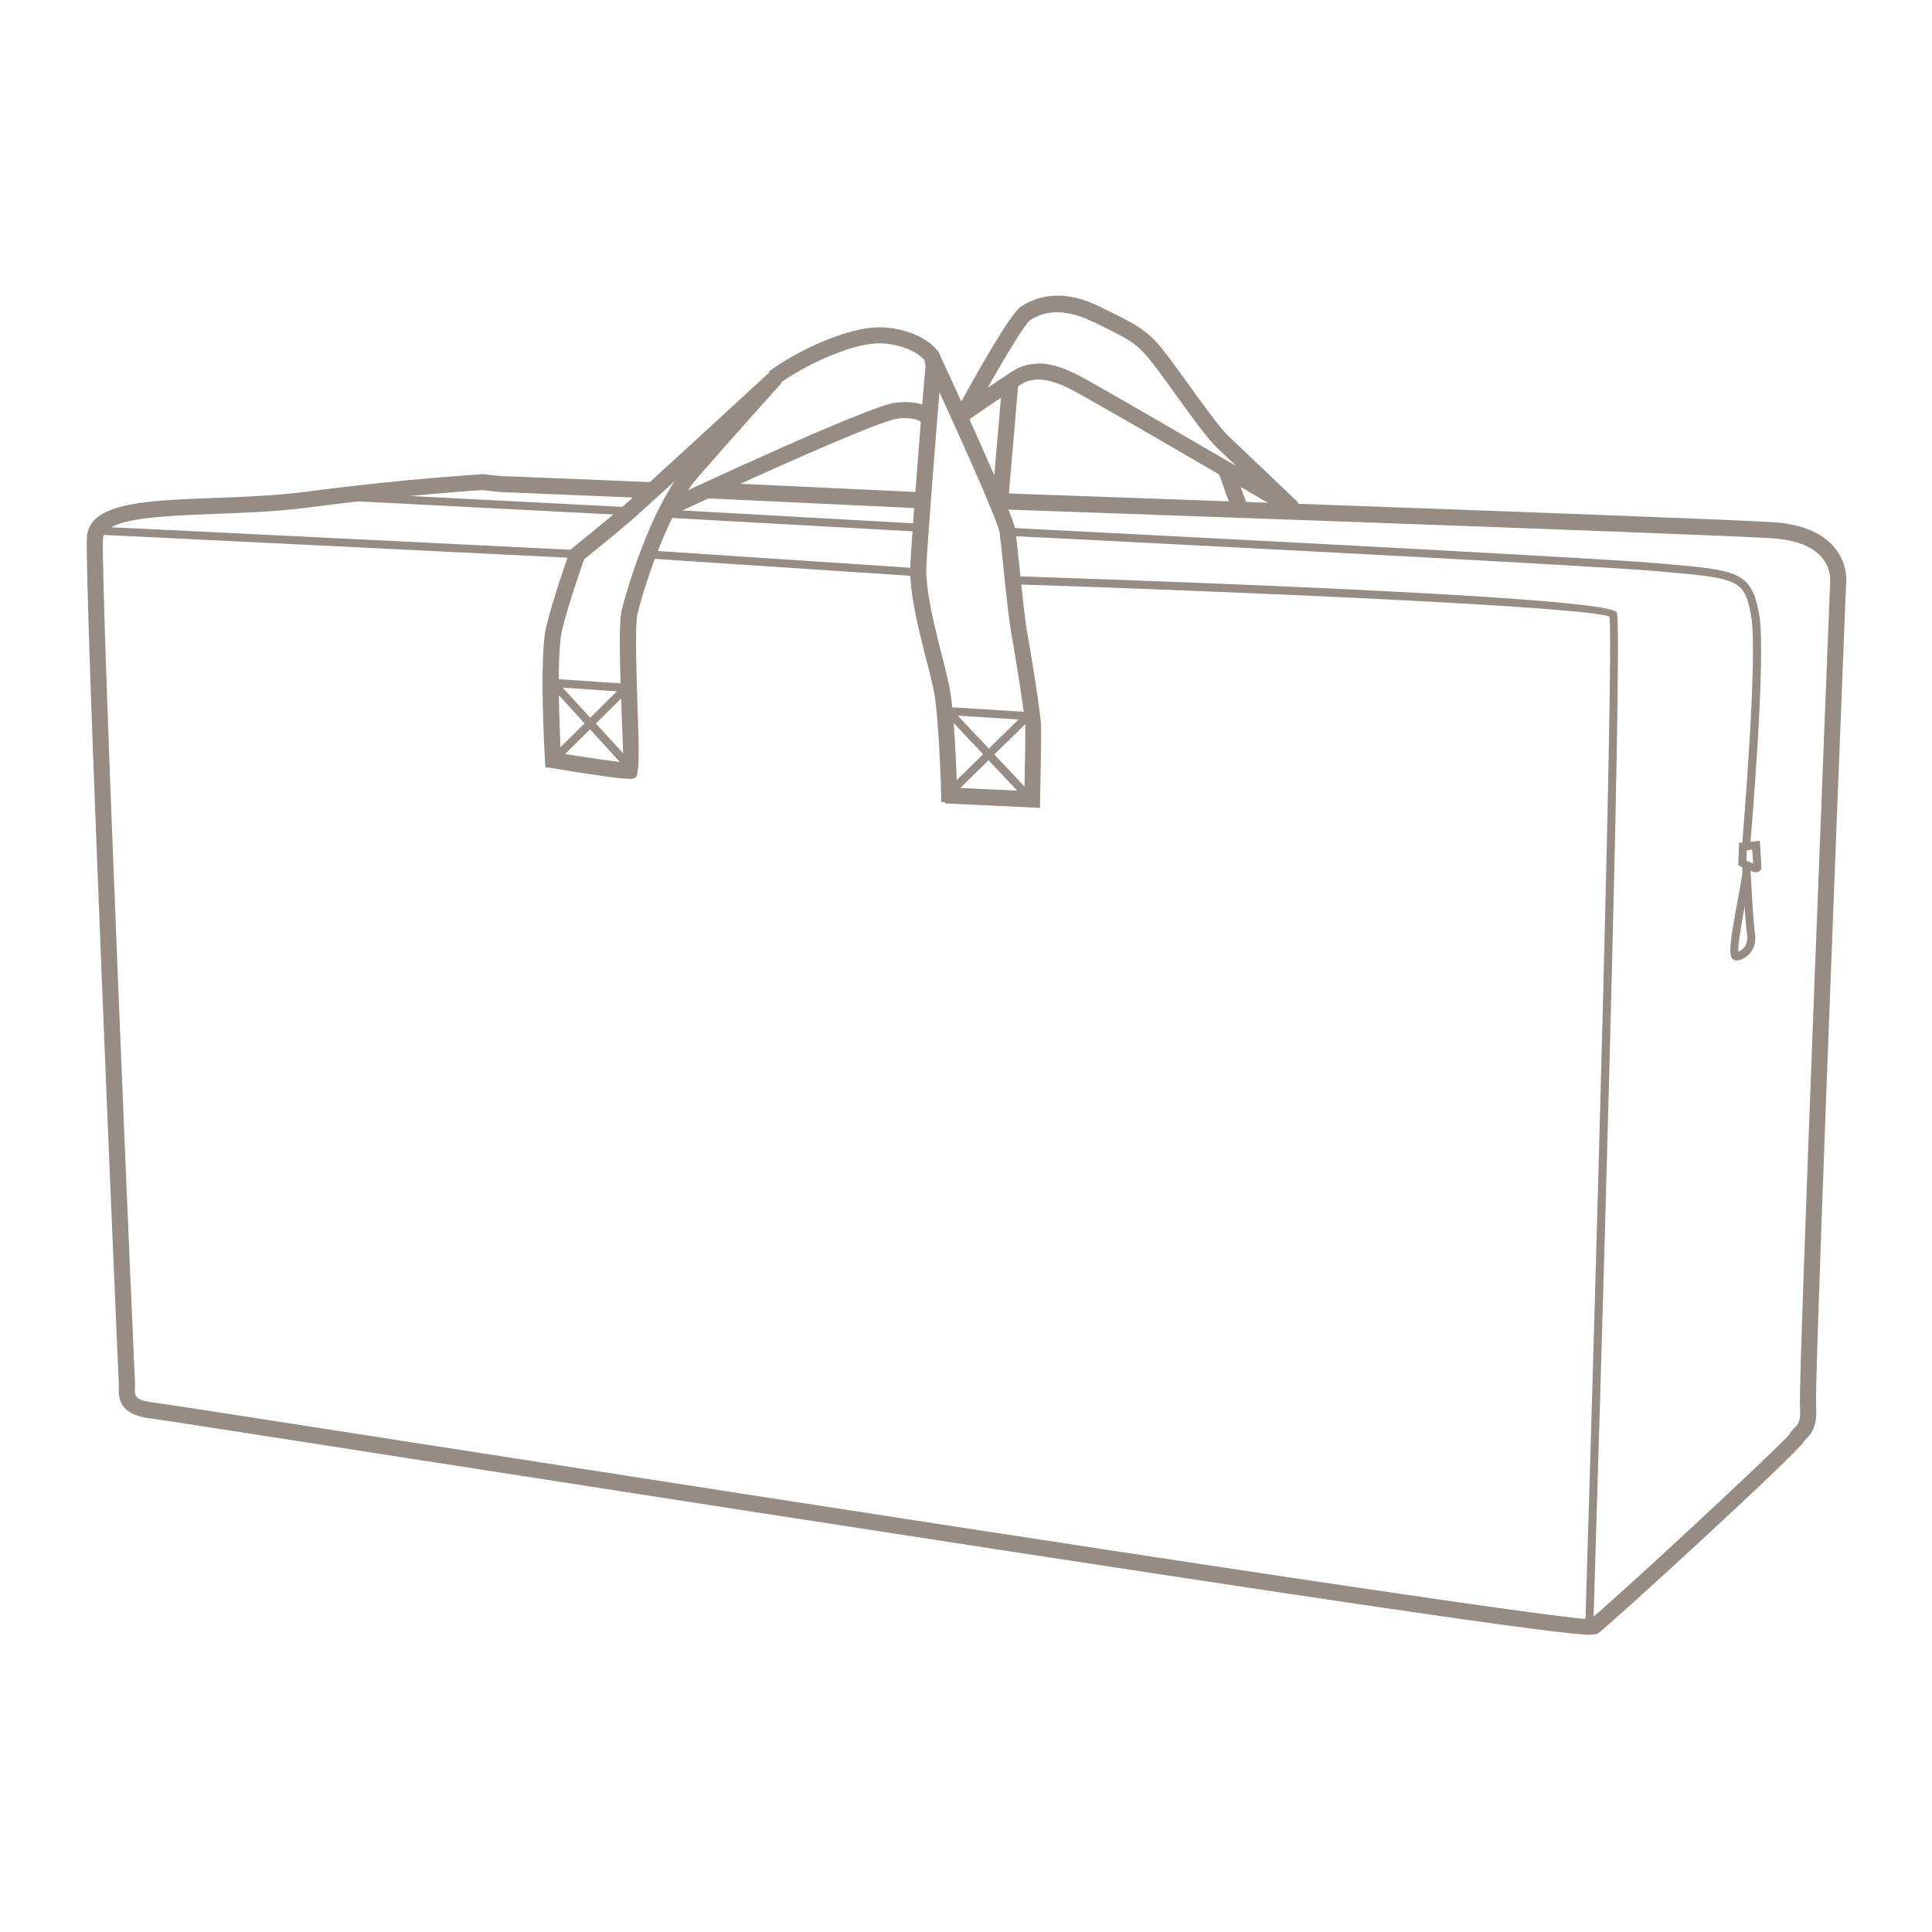 <svg viewBox="0 0 120 120" version="1.1" xmlns="http://www.w3.org/2000/svg" id="Layer_1">
  
  <defs>
    <style>
      .st0 {
        fill: #968c83;
      }
    </style>
  </defs>
  <path d="M98.86,101.54c-1.9,0-12.59-1.48-73.28-10.93-9.09-1.42-15.66-2.44-16.17-2.5-1.85-.21-2.07-1.07-2.03-1.96,0-.09,0-.17,0-.24-.03-.33-2.16-49.88-1.98-52.55.15-2.13,3.56-2.27,7.89-2.43,1.93-.07,3.92-.15,5.83-.4,5.94-.79,10.84-1.07,10.89-1.08l1.1.12h0c.3,0,8.67.35,9.63.39l-.04,1c-2.59-.11-9.38-.39-9.65-.4l-1.07-.12s-4.83.29-10.73,1.07c-1.95.26-4.06.34-5.92.41-3.37.13-6.85.26-6.93,1.5-.18,2.62,1.95,52.01,1.98,52.38.01.11,0,.25,0,.39-.02.49-.04.78,1.14.92.53.06,6.77,1.03,16.21,2.5,22.86,3.56,70.12,10.92,73.05,10.96,1.29-1,11.86-10.81,12.37-11.49.07-.15.2-.28.31-.39.21-.21.41-.41.34-1.34-.11-1.59,1.79-49.09,1.87-51.11,0-.08.11-.87-.49-1.59-.59-.72-1.66-1.13-3.17-1.22-4.52-.28-47.83-1.79-48.27-1.81l.04-1c.44.02,43.76,1.53,48.29,1.81,1.81.11,3.12.65,3.9,1.61.87,1.07.7,2.25.69,2.3-.68,17.05-1.95,49.71-1.86,50.94.09,1.28-.25,1.73-.64,2.12-.07.07-.13.13-.15.17-.33.66-12.17,11.51-12.78,11.9-.05.03-.15.05-.37.05Z" class="st0"></path>
  <rect transform="translate(17.45 79.82) rotate(-87.32)" height="13.3" width="1" y="24.12" x="50.05" class="st0"></rect>
  <path d="M39.07,48.37c-.5,0-1.68-.15-4.8-.66l-.4-.06-.02-.4c-.02-.26-.37-6.43.07-8.29.43-1.82,1.42-4.57,1.46-4.69l.05-.13.11-.09s2.06-1.66,3.07-2.53c1-.86,9.15-8.36,9.23-8.44l.71.7s-3.35,3.72-5.28,5.96c-1.93,2.24-3.42,7.28-3.68,8.41-.17.75-.04,4.34.04,6.72q.12,3.2-.13,3.4c-.08.06-.14.11-.43.11ZM34.83,46.79c1.54.25,3.13.48,3.88.56,0-.54-.04-1.51-.08-2.45-.13-3.46-.21-6.17-.02-6.98.25-1.06,1.54-5.44,3.3-8.04-1.28,1.17-2.33,2.12-2.65,2.4-.88.76-2.54,2.11-2.98,2.46-.2.58-1.02,2.91-1.38,4.45-.34,1.46-.14,6.19-.07,7.6Z" class="st0"></path>
  <path d="M64.6,50.18l-5.91-.28v-.08s-.22,0-.22,0c0-.05-.12-5-.45-6.8-.1-.56-.29-1.31-.5-2.1-.47-1.86-1.06-4.17-.98-5.81.11-2.16.87-11.77.94-12.26.03-.19-.06-.48-.1-.58l.91-.41c.77,1.66,4.65,9.99,4.79,11.12.05.39.12,1.11.21,1.95.16,1.54.35,3.45.49,4.22.22,1.17.85,5.13.88,5.84.03.66-.05,4.53-.06,4.7v.51ZM59.45,48.93l4.18.2c.03-1.46.07-3.67.05-4.12-.03-.61-.64-4.46-.87-5.7-.15-.81-.35-2.75-.51-4.3-.08-.82-.16-1.54-.21-1.92-.08-.62-2.06-5.07-3.74-8.73-.23,2.8-.72,8.98-.81,10.78-.07,1.49.49,3.72.95,5.52.21.81.4,1.58.51,2.17.26,1.43.39,4.57.44,6.1Z" class="st0"></path>
  <path d="M48.36,23.87l-.61-.79c.06-.05,1.52-1.15,3.65-1.99,2.14-.83,3.43-.96,4.94-.49,1.51.47,1.99,1.31,2.04,1.4l-.88.47s-.35-.57-1.46-.92c-1.28-.4-2.36-.28-4.28.47-2,.79-3.4,1.84-3.41,1.85Z" class="st0"></path>
  <path d="M41.68,32.04l-.42-.91c1.29-.6,12.67-5.92,14.37-6.12,1.96-.24,2.49.7,2.54.81l-.88.47s-.3-.43-1.54-.29c-1.17.14-9.05,3.68-14.06,6.03Z" class="st0"></path>
  <path d="M80.2,32c-.09,0-.17-.02-.25-.07-.1-.06-10.19-5.94-11.75-6.81-.18-.1-.38-.21-.57-.32-1.4-.81-2.99-1.72-4.23-.91-1.23.8-2.54,1.7-3.14,2.12-.02.03-.04.07-.05.1-.12.22-.38.31-.61.23-.15,0-.29-.08-.38-.21-.16-.23-.1-.54.12-.7,0,0,.06-.04.16-.11,1.07-1.96,3.24-5.85,3.93-6.29,1.39-.89,3.02-.89,4.84,0,2.3,1.12,2.91,1.42,3.9,2.62.37.45.95,1.25,1.56,2.1.91,1.26,2.04,2.84,2.58,3.34.93.88,4.24,4.04,4.24,4.04.18.18.21.46.05.66-.1.13-.25.2-.4.2ZM64.48,22.57c1.27,0,2.55.74,3.64,1.37.19.11.38.22.56.32.95.53,5.02,2.89,8.11,4.69-.49-.47-.92-.88-1.17-1.11-.61-.57-1.68-2.05-2.71-3.49-.6-.83-1.17-1.62-1.52-2.04-.85-1.04-1.31-1.26-3.49-2.32-2.32-1.13-3.54-.35-3.93-.09-.31.24-1.44,2.08-2.62,4.18.48-.33,1.01-.68,1.52-1.01.53-.35,1.08-.48,1.63-.48Z" class="st0"></path>
  <rect transform="translate(29.68 87.33) rotate(-85.07)" height="1" width="7.49" y="26.99" x="58.69" class="st0"></rect>
  <path d="M76.98,32.16c-.31,0-.43-.36-1.35-2.95l.94-.33c.4,1.12.85,2.37.92,2.53l-.44.21v.03h.51l-.42.5c-.06.01-.12.02-.17.02Z" class="st0"></path>
  <path d="M63.96,49.94l-2.56-2.72-2.23,2.19-.35-.36,2.24-2.2-2.79-2.97,6.14.38-2.65,2.6,2.56,2.73-.37.34ZM59.5,44.46l1.92,2.04,1.84-1.81-3.76-.24Z" class="st0"></path>
  <path d="M38.74,47.59l-2.09-2.29-2.13,2.1-.35-.36,2.14-2.11-2.57-2.81,5.73.39-2.46,2.43,2.11,2.3-.37.34ZM34.95,42.71l1.71,1.87,1.66-1.64-3.38-.23Z" class="st0"></path>
  <rect transform="translate(-2.89 59.54) rotate(-87.06)" height="18.17" width=".5" y="22.21" x="29.65" class="st0"></rect>
  <polygon points="57.15 33.03 41.16 32.14 41.19 31.64 57.17 32.53 57.15 33.03" class="st0"></polygon>
  <path d="M108.71,52.47l-.5-.04c0-.12,1.01-11.78.55-14.22-.41-2.21-.78-2.29-5.48-2.7l-.31-.03c-4.86-.42-40.04-2.19-40.4-2.2l.03-.5c.35.02,35.55,1.79,40.42,2.21l.31.03c4.61.4,5.44.47,5.93,3.1.47,2.51-.51,13.87-.55,14.36Z" class="st0"></path>
  <path d="M109.05,54.17c-.11,0-.23-.04-.34-.08-.28-.1-.6-.27-.61-.28l-.14-.07.06-1.39,1.28-.13.02.26s.08,1.11.08,1.38v.13l-.13.13c-.06.04-.14.06-.22.06ZM108.47,53.45c.11.05.27.13.41.18,0,0,0,0,.01,0-.01-.24-.04-.59-.06-.86l-.33.04-.03.64Z" class="st0"></path>
  <path d="M107.85,59.66c-.08,0-.16-.03-.23-.09-.27-.26-.17-1.08.3-3.58.12-.66.27-1.44.31-1.85-.01-.2-.02-.33-.02-.35l-.03-.57.44.37c.1.08.14.19.11.55.05.9.17,3.17.27,3.8.16,1-.43,1.58-1.08,1.72-.02,0-.05,0-.07,0ZM108.36,56.33c-.18.97-.42,2.32-.39,2.78.42-.16.62-.57.54-1.11-.05-.31-.1-.96-.15-1.67Z" class="st0"></path>
  <path d="M36.07,34.68c-.3-.01-29.85-1.48-30.26-1.48v-.5c.3,0,29.06,1.42,30.29,1.48l-.03.5Z" class="st0"></path>
  <rect transform="translate(10.34 81.01) rotate(-86.21)" height="16.7" width=".5" y="26.63" x="48.2" class="st0"></rect>
  <path d="M98.96,101.13l-.5-.02c.64-20.93,1.77-60.6,1.51-62.81-1.56-.63-23.02-1.55-37.27-2.02l.02-.5c13.9.46,37.27,1.37,37.7,2.26.43.9-1.14,52.7-1.46,63.08Z" class="st0"></path>
</svg>